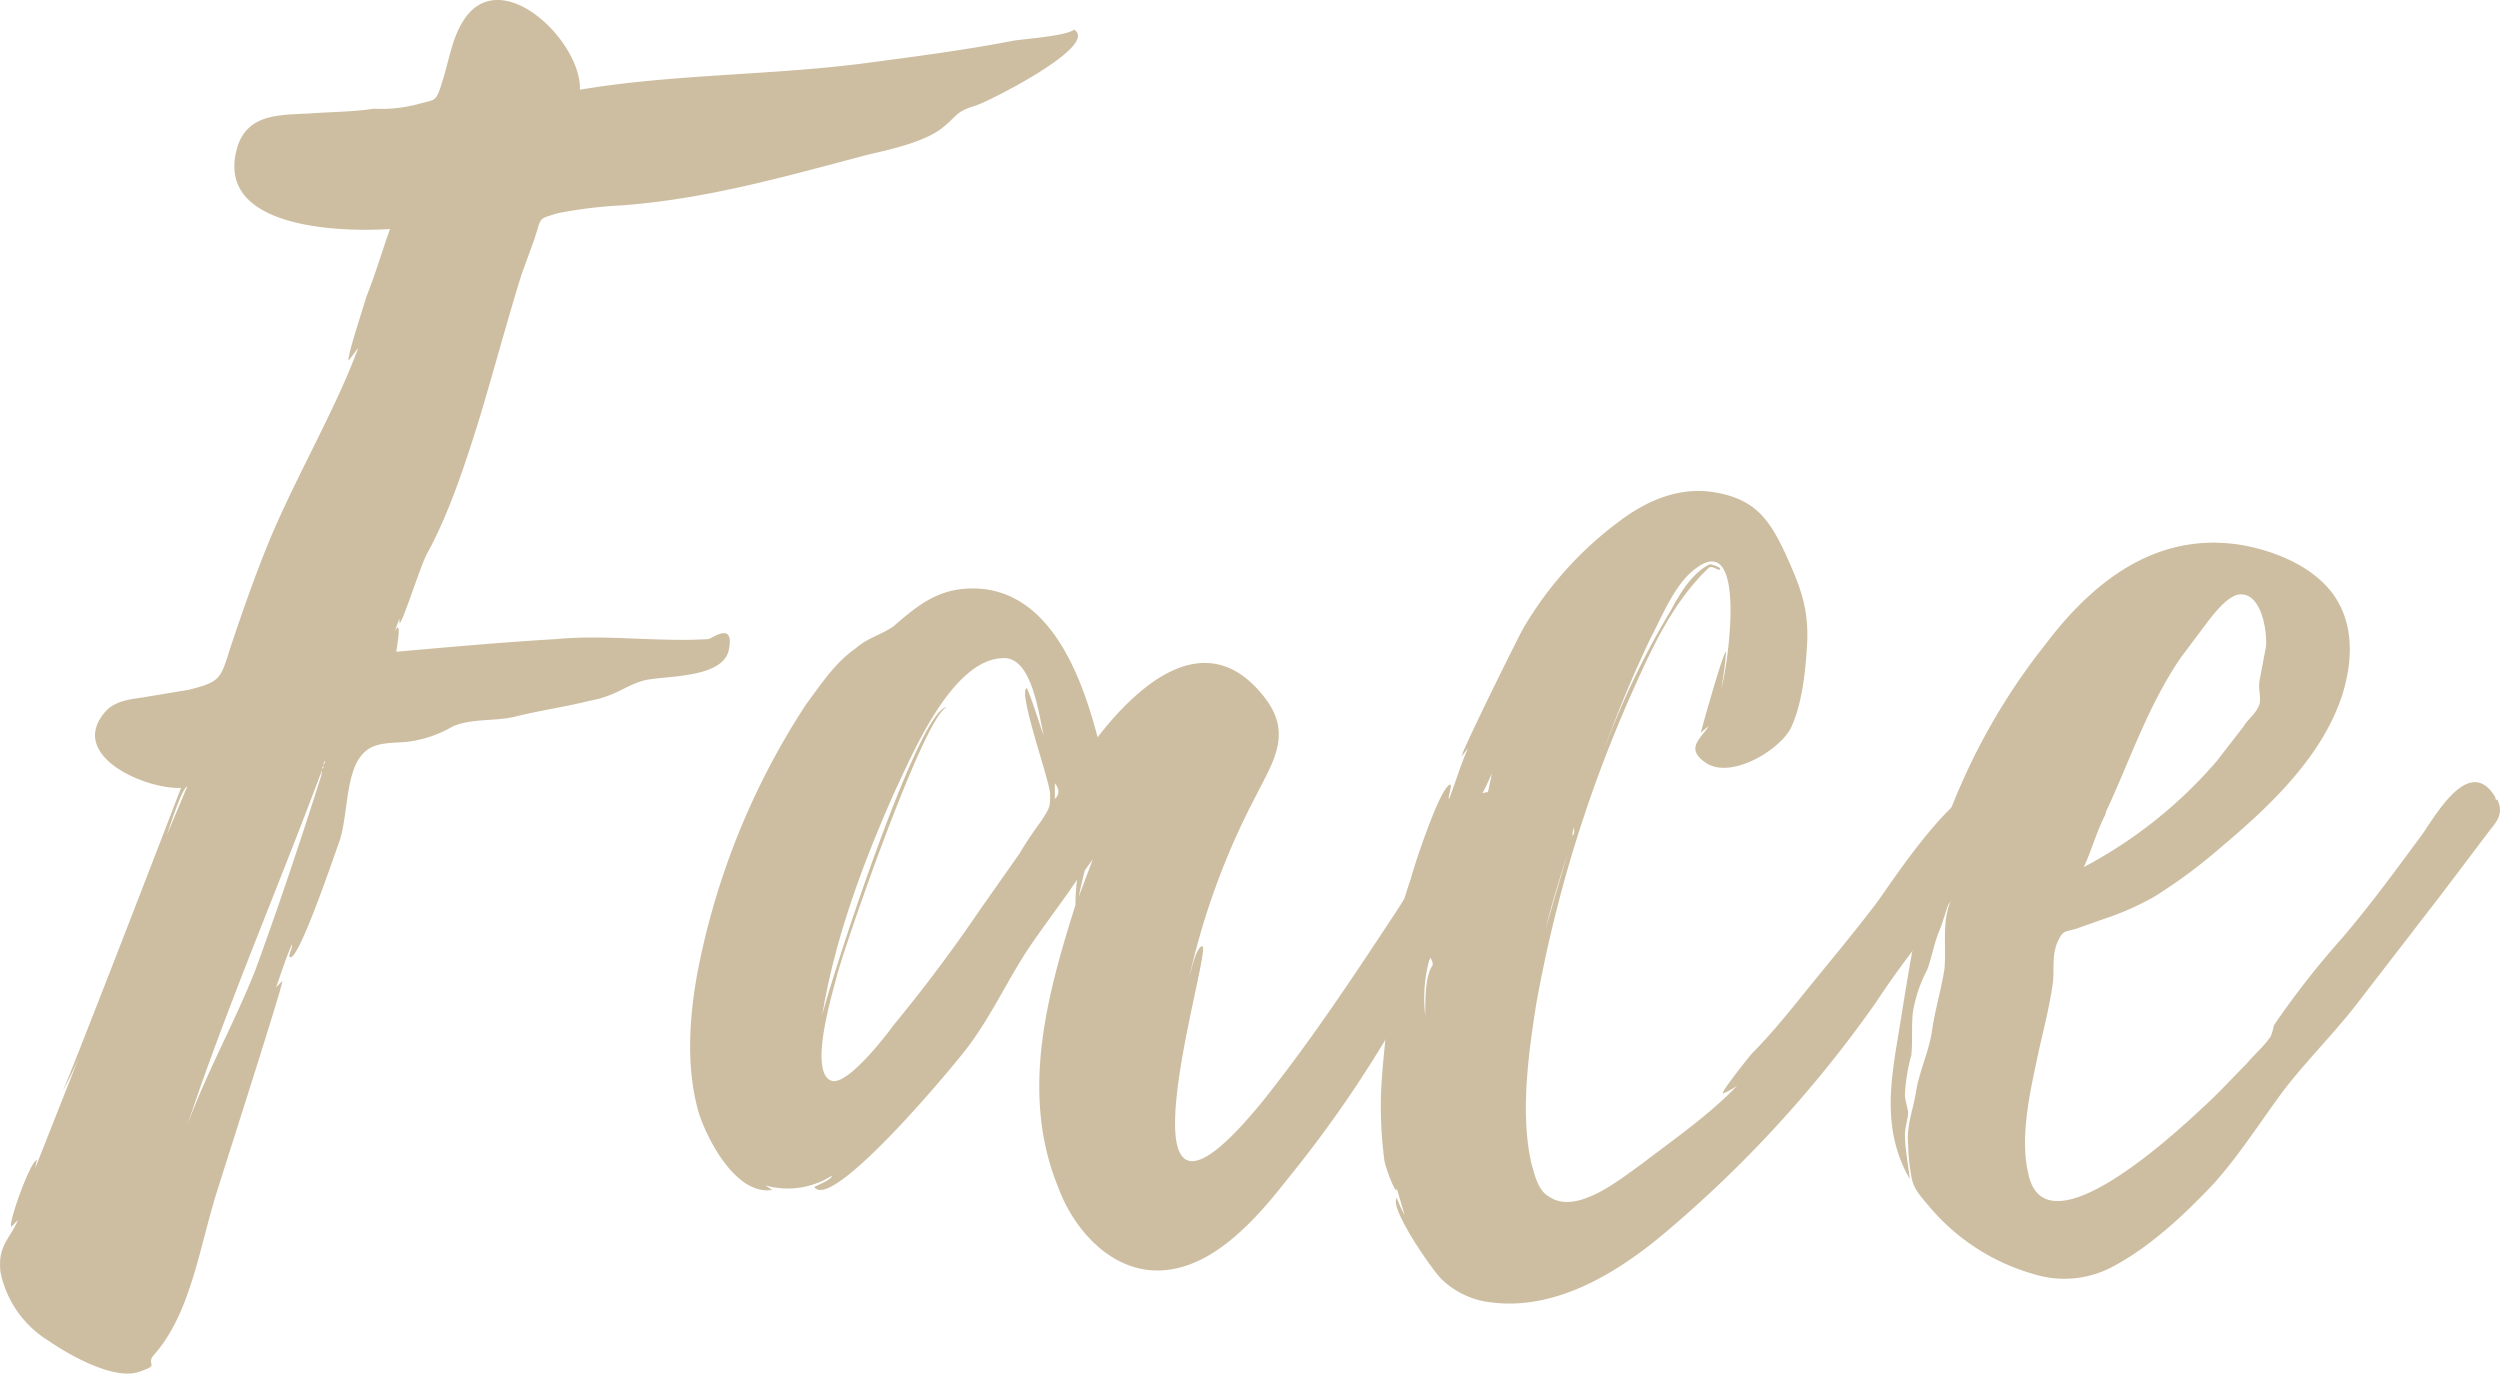 <svg id="Layer_32" data-name="Layer 32" xmlns="http://www.w3.org/2000/svg" viewBox="0 0 287.406 157.914"><defs><style>.cls-1{fill:#cdbea1;}</style></defs><title>face</title><path class="cls-1" d="M893.98,418.588c-2.366.729-2.002,1.092-3.822,2.548-2.002,1.639-6.188,2.549-8.554,3.095-9.646,2.548-18.565,5.096-28.211,5.824a52.168,52.168,0,0,0-7.462.91c-2.366.728-1.82.363-2.73,3.094l-1.456,4.004c-1.638,5.278-3.094,10.738-4.732,16.199-1.638,5.278-3.458,10.92-6.006,15.652-.728,1.092-2.912,8.19-3.276,8.19v-.546l-.546,1.456c.91-1.639.182,2.184.182,2.365,6.188-.546,12.194-1.092,18.382-1.455,5.824-.547,11.648.363,17.473,0,.364,0,3.094-2.185,2.366,1.273-.728,3.276-7.28,2.912-9.646,3.458-2.184.546-3.276,1.82-6.37,2.366-2.912.729-5.642,1.092-8.554,1.82-2.184.546-4.914.182-7.099,1.092a13.731,13.731,0,0,1-5.46,1.82c-2.548.182-4.368,0-5.642,2.366-1.274,2.548-1.092,6.37-2.002,9.101-.364.909-4.55,13.468-5.642,13.286-.364,0,.364-1.274.182-1.456-.728,1.638-1.274,3.458-1.82,4.914l.729-.729c.182.183-6.734,21.659-7.28,23.48-2.185,6.552-3.094,14.561-7.462,19.475-1.092,1.274.91,1.092-1.82,2.002-2.912.91-8.008-2.002-10.375-3.64a12.06,12.06,0,0,1-5.46-7.826c-.364-3.095,1.092-3.822,2.002-6.007l-.728.729c-.546,0,2.184-7.645,2.912-7.645a7.854,7.854,0,0,0-.182.91l5.824-14.743a44.572,44.572,0,0,1-2.73,6.007c.182,0,12.559-32.033,13.651-34.945-4.187.182-13.287-3.822-8.555-8.919,1.092-1.092,2.73-1.273,4.004-1.456l5.46-.909c3.64-.91,3.64-1.274,4.732-4.732,1.456-4.368,2.912-8.555,4.732-12.923,3.094-7.28,7.462-14.742,10.011-21.659l-1.092,1.457c-.364,0,1.82-6.553,2.002-7.281,1.092-2.729,1.82-5.277,2.73-7.826-5.642.364-20.566,0-17.473-9.646,1.274-3.64,4.915-3.458,8.19-3.64,2.548-.182,4.914-.182,7.462-.546a16.233,16.233,0,0,0,5.096-.546c2.002-.546,2.002-.183,2.73-2.548.728-2.185,1.092-4.915,2.366-6.917,4.186-6.916,13.65,2.185,13.468,7.826,10.739-1.819,22.205-1.638,33.125-3.094,5.46-.728,11.103-1.456,16.745-2.548,1.092-.183,6.188-.546,6.916-1.274C908.359,411.672,895.254,418.224,893.98,418.588ZM800.975,502.494l2.366-5.643C802.795,497.034,801.703,500.31,800.975,502.494Zm17.836-7.28v-.182c-5.096,13.65-10.92,27.118-15.471,40.77,2.185-6.007,5.46-11.831,7.827-17.837,2.73-7.463,5.278-15.106,7.644-22.569C818.63,495.759,818.63,495.941,818.812,495.213Zm0-.182c0-.183,0-.183.182-.364v-.182A.667.667,0,0,0,818.812,495.032Zm.364-.91V493.939a.67.67,0,0,0-.182.547A.634.634,0,0,1,819.176,494.122Z" transform="translate(-781.807 -406.453)"/><path class="cls-1" d="M948.76,511.23a134.963,134.963,0,0,1-8.008,15.289,138.259,138.259,0,0,1-10.92,15.47c-3.276,4.187-7.826,9.465-13.287,10.375-6.188,1.092-11.103-4.005-13.104-9.465-4.368-10.739-1.274-22.023,2.002-32.398a24.764,24.764,0,0,1,.182-2.912c-1.82,2.73-4.368,6.007-6.006,8.555-2.184,3.458-3.822,6.916-6.188,10.192-1.092,1.638-16.017,19.658-18.019,16.563,0,0,2.184-.91,2.002-1.273a9.396,9.396,0,0,1-7.645,1.092c.546.364.91.546.728.546-4.186.546-7.462-6.006-8.372-8.918-1.456-5.097-1.092-10.738-.182-15.835a85.634,85.634,0,0,1,12.559-31.123c1.638-2.185,3.276-4.732,5.642-6.37,1.456-1.274,2.73-1.456,4.368-2.549,2.73-2.365,5.096-4.367,9.1-4.367,8.918,0,12.559,10.191,14.379,17.108,4.368-5.643,12.194-13.104,18.929-4.914,3.64,4.368,1.274,7.644-.728,11.648a84.268,84.268,0,0,0-7.645,20.748c.182-.546.728-3.275,1.456-3.458,1.456-.363-11.648,40.77,7.098,17.655,5.643-7.099,10.557-14.561,15.471-22.023,2.184-3.458,4.368-7.098,6.734-10.556,1.092-1.457,4.368-4.915,4.55-.91C954.22,503.585,950.216,507.772,948.76,511.23Zm-46.23-13.469c0-1.456-3.64-11.466-2.73-12.194.182-.182,1.82,5.097,2.002,5.46-.546-2.184-1.274-8.918-4.55-8.918-6.006,0-10.557,11.103-12.559,15.289-3.64,8.189-6.917,16.926-8.373,25.845.546-2.73,11.103-35.674,14.378-35.491-2.548.546-12.194,28.574-12.74,31.123-.364,1.456-3.276,10.92-.546,11.83,1.82.546,6.188-5.096,7.098-6.37q5.187-6.28,9.829-13.104l4.732-6.734c.728-1.273,1.638-2.548,2.548-3.822C902.53,499.217,902.53,499.217,902.53,497.761Zm.546-1.273v1.819C903.622,497.761,903.622,497.215,903.076,496.488Zm4.368,8.736-.91,1.273c-.182.546-.728,3.095-.728,3.095Z" transform="translate(-781.807 -406.453)"/><path class="cls-1" d="M997.533,521.604a139.176,139.176,0,0,1-24.753,26.938c-5.278,4.368-12.195,8.554-19.476,7.645a9.707,9.707,0,0,1-5.824-2.73c-1.092-1.092-6.006-8.19-5.096-9.282a17.673,17.673,0,0,0,.91,2.002l-.91-3.094c0,1.092-1.456-2.731-1.456-3.459a48.74,48.74,0,0,1-.364-7.279c.182-4.551.91-8.919,1.092-13.287a42.785,42.785,0,0,1,2.366-11.648c.182-.91,3.458-10.92,4.55-10.738.182,0-.364,1.638-.182,1.638.728-1.819,1.274-3.821,2.184-5.824l-.728.91c-.182-.182,6.37-13.468,7.099-14.742a41.157,41.157,0,0,1,10.92-12.194c3.095-2.366,6.734-4.004,10.739-3.458,4.914.728,6.552,3.094,8.372,6.916,1.638,3.64,2.912,6.37,2.548,11.103-.182,2.729-.546,6.37-1.82,9.1-1.273,2.549-6.916,6.007-9.828,4.005-2.366-1.639-.546-2.73.364-4.187l-.91.729s2.548-9.283,2.912-9.283a37.914,37.914,0,0,1-.546,4.187c.728-2.366,3.094-18.564-3.095-13.65-2.365,1.82-3.821,5.643-5.096,8.009a144.124,144.124,0,0,0-5.643,13.65,96.006,96.006,0,0,1,8.009-16.927c1.092-2.002,2.366-4.187,4.368-5.278.182-.182,1.638.364,1.273.546-.182.182-.909-.546-1.273-.182-4.187,4.004-6.553,9.282-8.919,14.561a155.318,155.318,0,0,0-10.92,35.673c-.91,5.824-1.82,12.559-.546,18.201.364,1.274.728,3.094,2.002,3.823,3.094,2.184,8.008-1.82,10.557-3.641,3.822-2.912,8.008-5.824,11.103-9.101a7.378,7.378,0,0,1-1.639.91c-.364,0,3.095-4.368,3.458-4.732,1.82-1.819,3.458-3.821,5.097-5.824,2.912-3.64,6.006-7.28,8.918-11.103,1.456-1.819,10.921-16.926,14.561-13.286,2.73,3.095-3.822,10.011-5.46,12.377C1003.357,513.596,1000.263,517.418,997.533,521.604Zm-51.327-5.096a16.941,16.941,0,0,0-.546,6.734c0-2.002,0-4.368.728-5.643C946.753,517.236,946.207,516.508,946.207,516.508Zm.91-2.912c-.91.364-.91,1.274-.91,2.184a8.576,8.576,0,0,1,.546-1.638Zm6.188-18.201c-1.456,3.458-3.822,6.553-4.186,9.646.182-.91,1.82-2.002,2.366-3.276a27.091,27.091,0,0,0,1.638-5.46A7.872,7.872,0,0,0,953.305,495.395Zm8.736,9.101c-.909,2.912-1.82,5.824-2.548,8.736Zm.729-2.912a2.314,2.314,0,0,0-.182,1.092c0-.182,0-.182.182-.363Z" transform="translate(-781.807 -406.453)"/><path class="cls-1" d="M1068.147,501.765l-5.642,7.463-9.829,12.74c-2.548,3.276-5.642,6.37-8.19,9.646-2.729,3.641-5.096,7.462-8.189,10.92-3.276,3.459-7.099,7.099-11.467,9.465a11.834,11.834,0,0,1-9.282.91,24.365,24.365,0,0,1-12.013-7.826c-.91-1.092-1.82-2.002-2.002-3.458a22.468,22.468,0,0,1-.364-3.641c-.182-2.184.546-3.822.91-6.006.364-2.366,1.456-4.551,1.82-6.917.364-2.548,1.092-4.914,1.456-7.279.182-2.185-.182-4.551.364-6.734.363-1.456,1.456-2.912,2.002-4.551a17.274,17.274,0,0,0-1.639,3.095c-.546,1.456-.909,2.912-1.456,4.186-.546,1.456-.728,2.73-1.273,4.187a15.646,15.646,0,0,0-1.639,4.914c-.182,1.638,0,3.276-.182,4.914a19.749,19.749,0,0,0-.728,4.551c0,.546.363,1.638.363,2.002,0,.728-.363,1.638-.363,2.548,0,1.638.363,3.276.546,5.096-2.912-5.096-2.366-10.193-1.456-15.653s1.638-10.738,2.912-16.017a73.099,73.099,0,0,1,14.196-29.849c5.642-7.463,13.104-13.104,22.933-11.285,3.64.729,7.645,2.366,10.011,5.461,2.548,3.458,2.365,7.826,1.092,11.83-2.366,7.099-8.372,12.74-14.015,17.473a59.261,59.261,0,0,1-7.645,5.643,33.255,33.255,0,0,1-5.824,2.548l-3.094,1.092c-1.274.364-1.456.182-2.002,1.274-.91,1.819-.364,3.64-.729,5.46-.364,2.366-.91,4.55-1.456,6.916-.91,4.368-2.366,10.011-1.273,14.561,2.002,9.282,17.29-5.096,20.021-7.645,1.82-1.638,3.458-3.458,5.096-5.096.91-1.092,2.003-2.002,2.73-3.094a5.64,5.64,0,0,0,.364-1.274,99.259,99.259,0,0,1,7.826-10.011c3.276-3.822,6.188-7.826,9.282-12.012,1.638-2.366,5.46-9.101,8.372-4.187v.182c.183.183.183.183.183,0C1069.604,499.763,1069.058,500.673,1068.147,501.765Zm-46.775,4.369a52.616,52.616,0,0,0,15.288-12.195l3.095-4.004c.546-.91,1.456-1.456,1.819-2.548.183-.91-.182-1.638,0-2.73l.729-3.822c.182-1.819-.546-6.552-3.276-6.006-1.274.364-2.548,2.002-3.276,2.912l-3.275,4.368c-3.822,5.643-5.824,11.83-8.555,17.654a1.413,1.413,0,0,1-.182.547C1022.828,502.129,1022.282,504.131,1021.372,506.134Z" transform="translate(-781.807 -406.453)"/></svg>